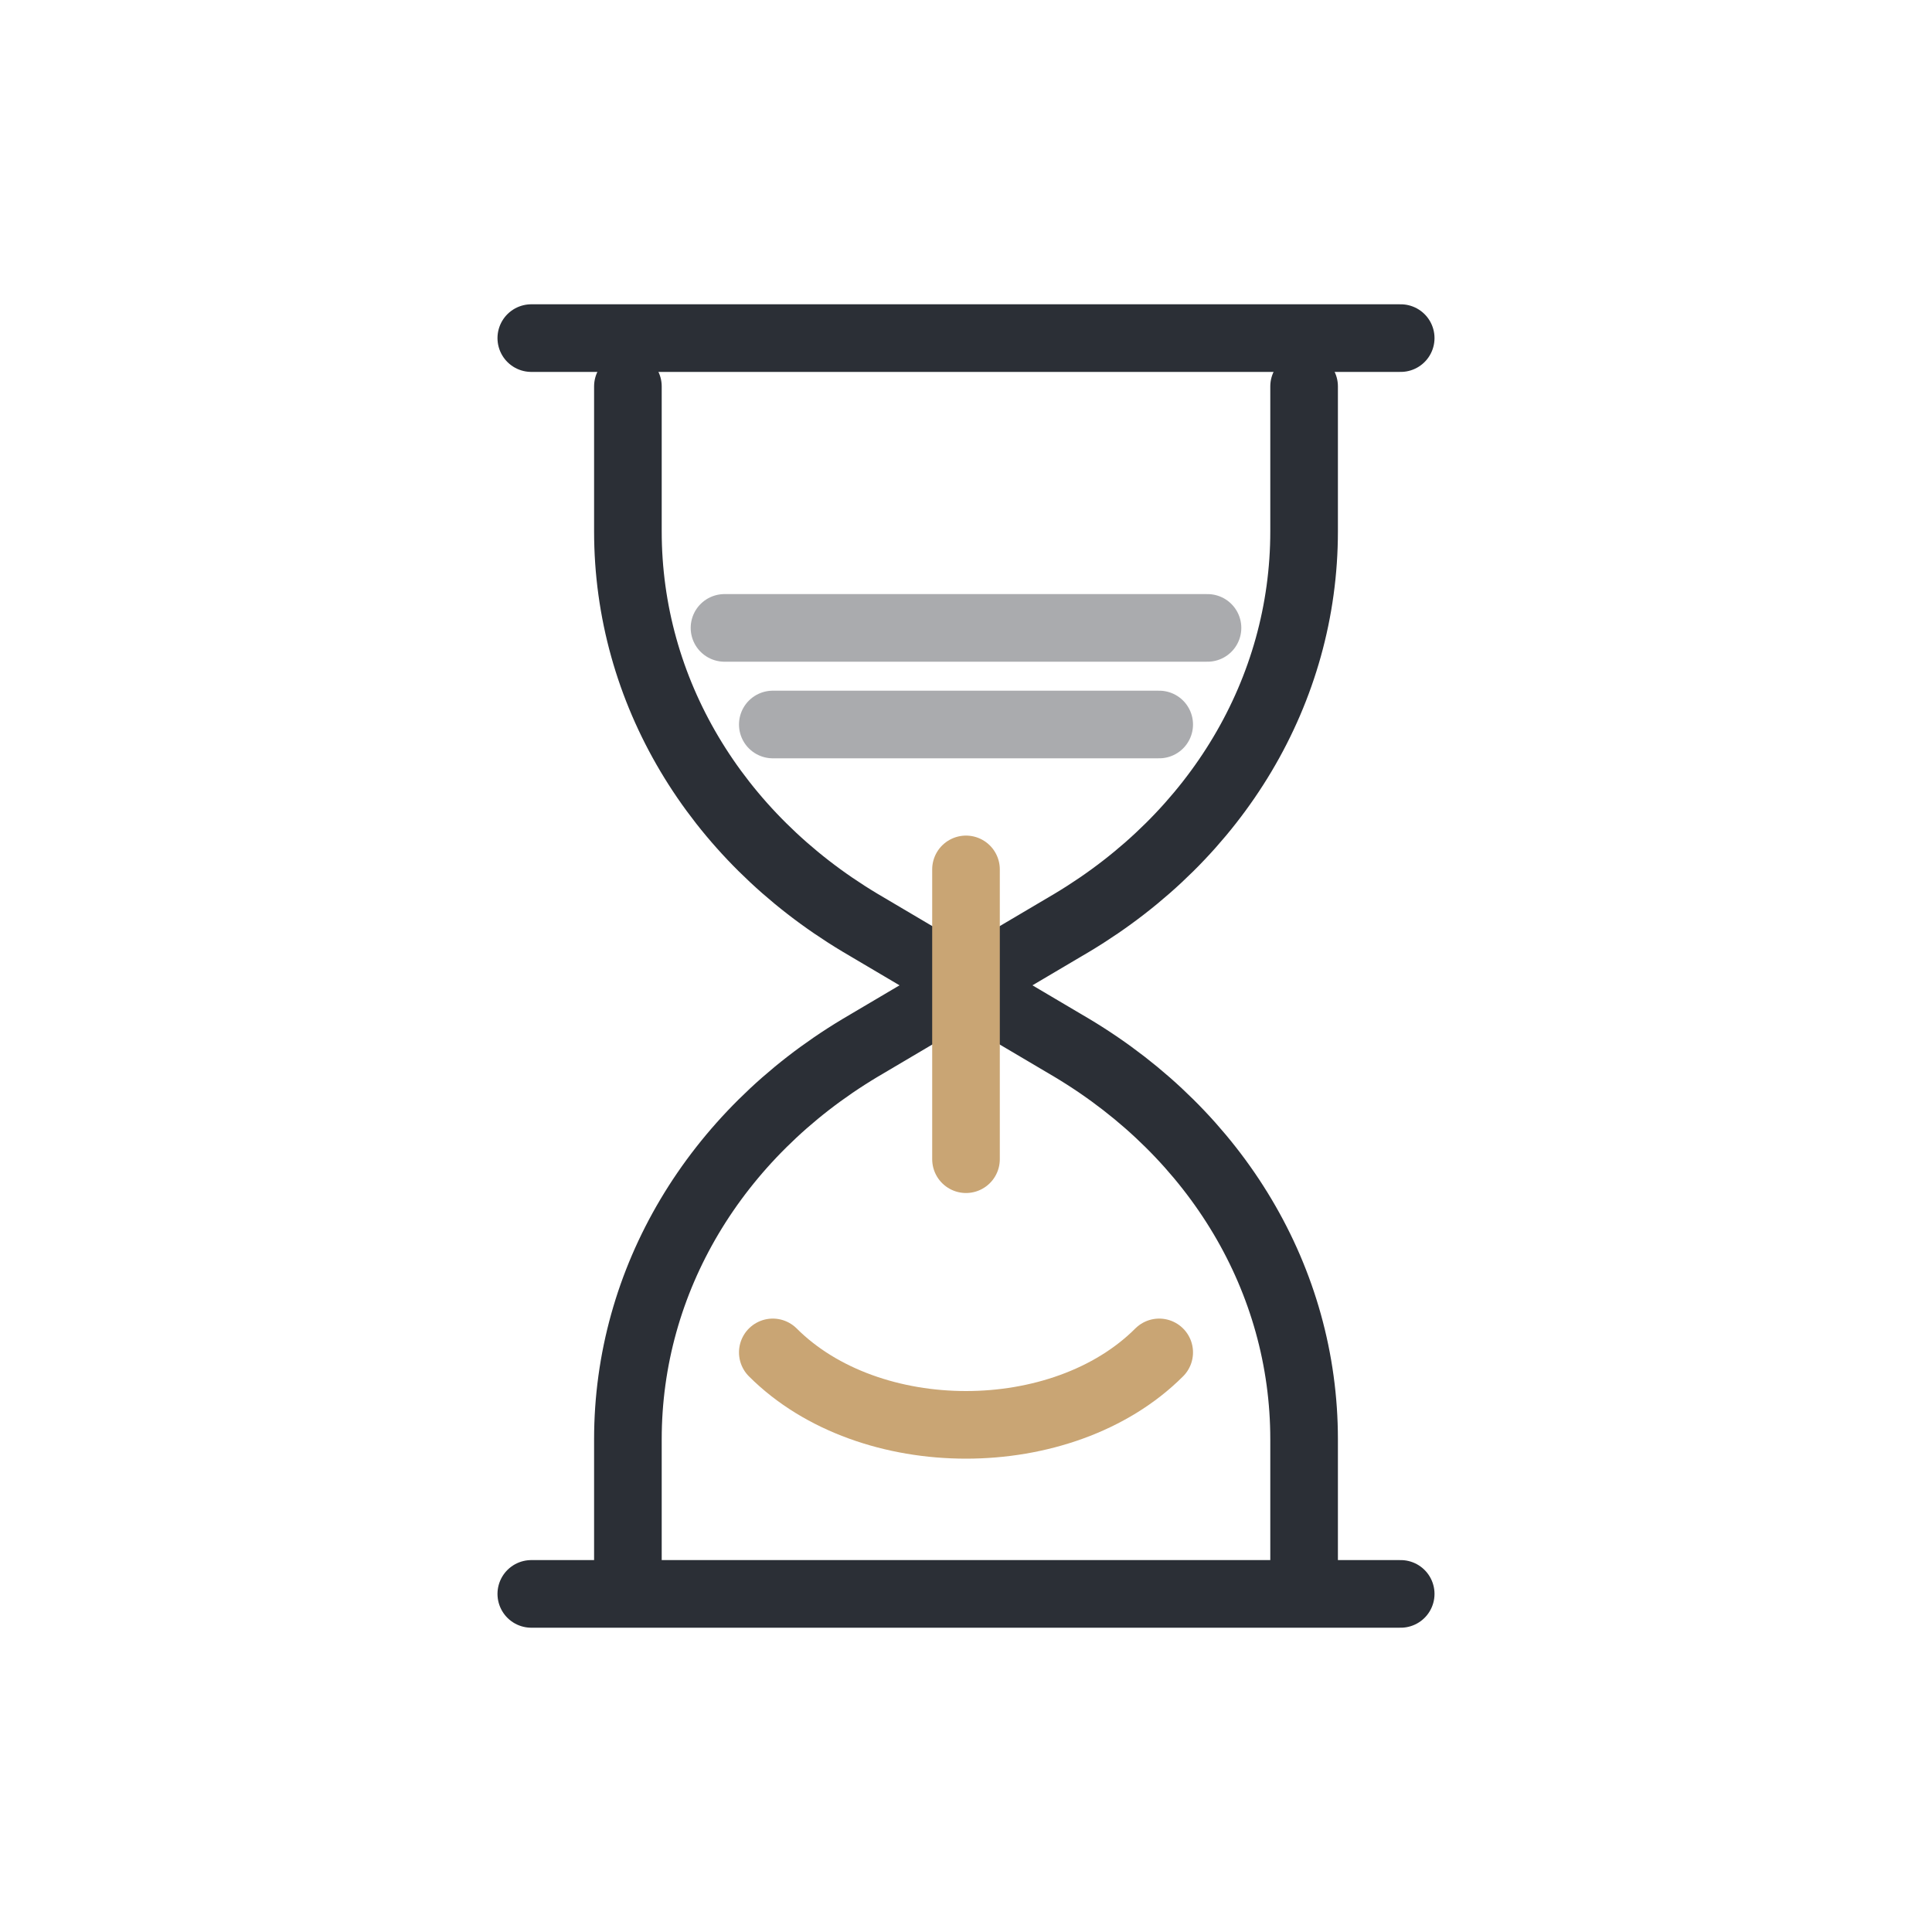 <?xml version="1.0" encoding="UTF-8"?>
<svg xmlns="http://www.w3.org/2000/svg" width="800" height="800" viewBox="0 0 800 800">
  <!-- Stylized hourglass, no background fill -->
  <g fill="none" stroke="#2B2F36" stroke-width="28" stroke-linecap="round" stroke-linejoin="round">
    <!-- Frame -->
    <path d="M220 140h360M220 660h360"/>
    <path d="M260 160v60c0 66 36 126 96 162l44 26-44 26c-60 36-96 96-96 162v60"/>
    <path d="M540 160v60c0 66-36 126-96 162l-44 26 44 26c60 36 96 96 96 162v60"/>
    <!-- Sand top -->
    <path d="M300 260h200" opacity="0.4"/>
    <path d="M320 300h160" opacity="0.4"/>
    <!-- Sand heap bottom -->
    <path d="M320 560c40 40 120 40 160 0" stroke="#C9A574"/>
    <!-- Falling sand -->
    <path d="M400 360v120" stroke="#C9A574"/>
  </g>
</svg>

